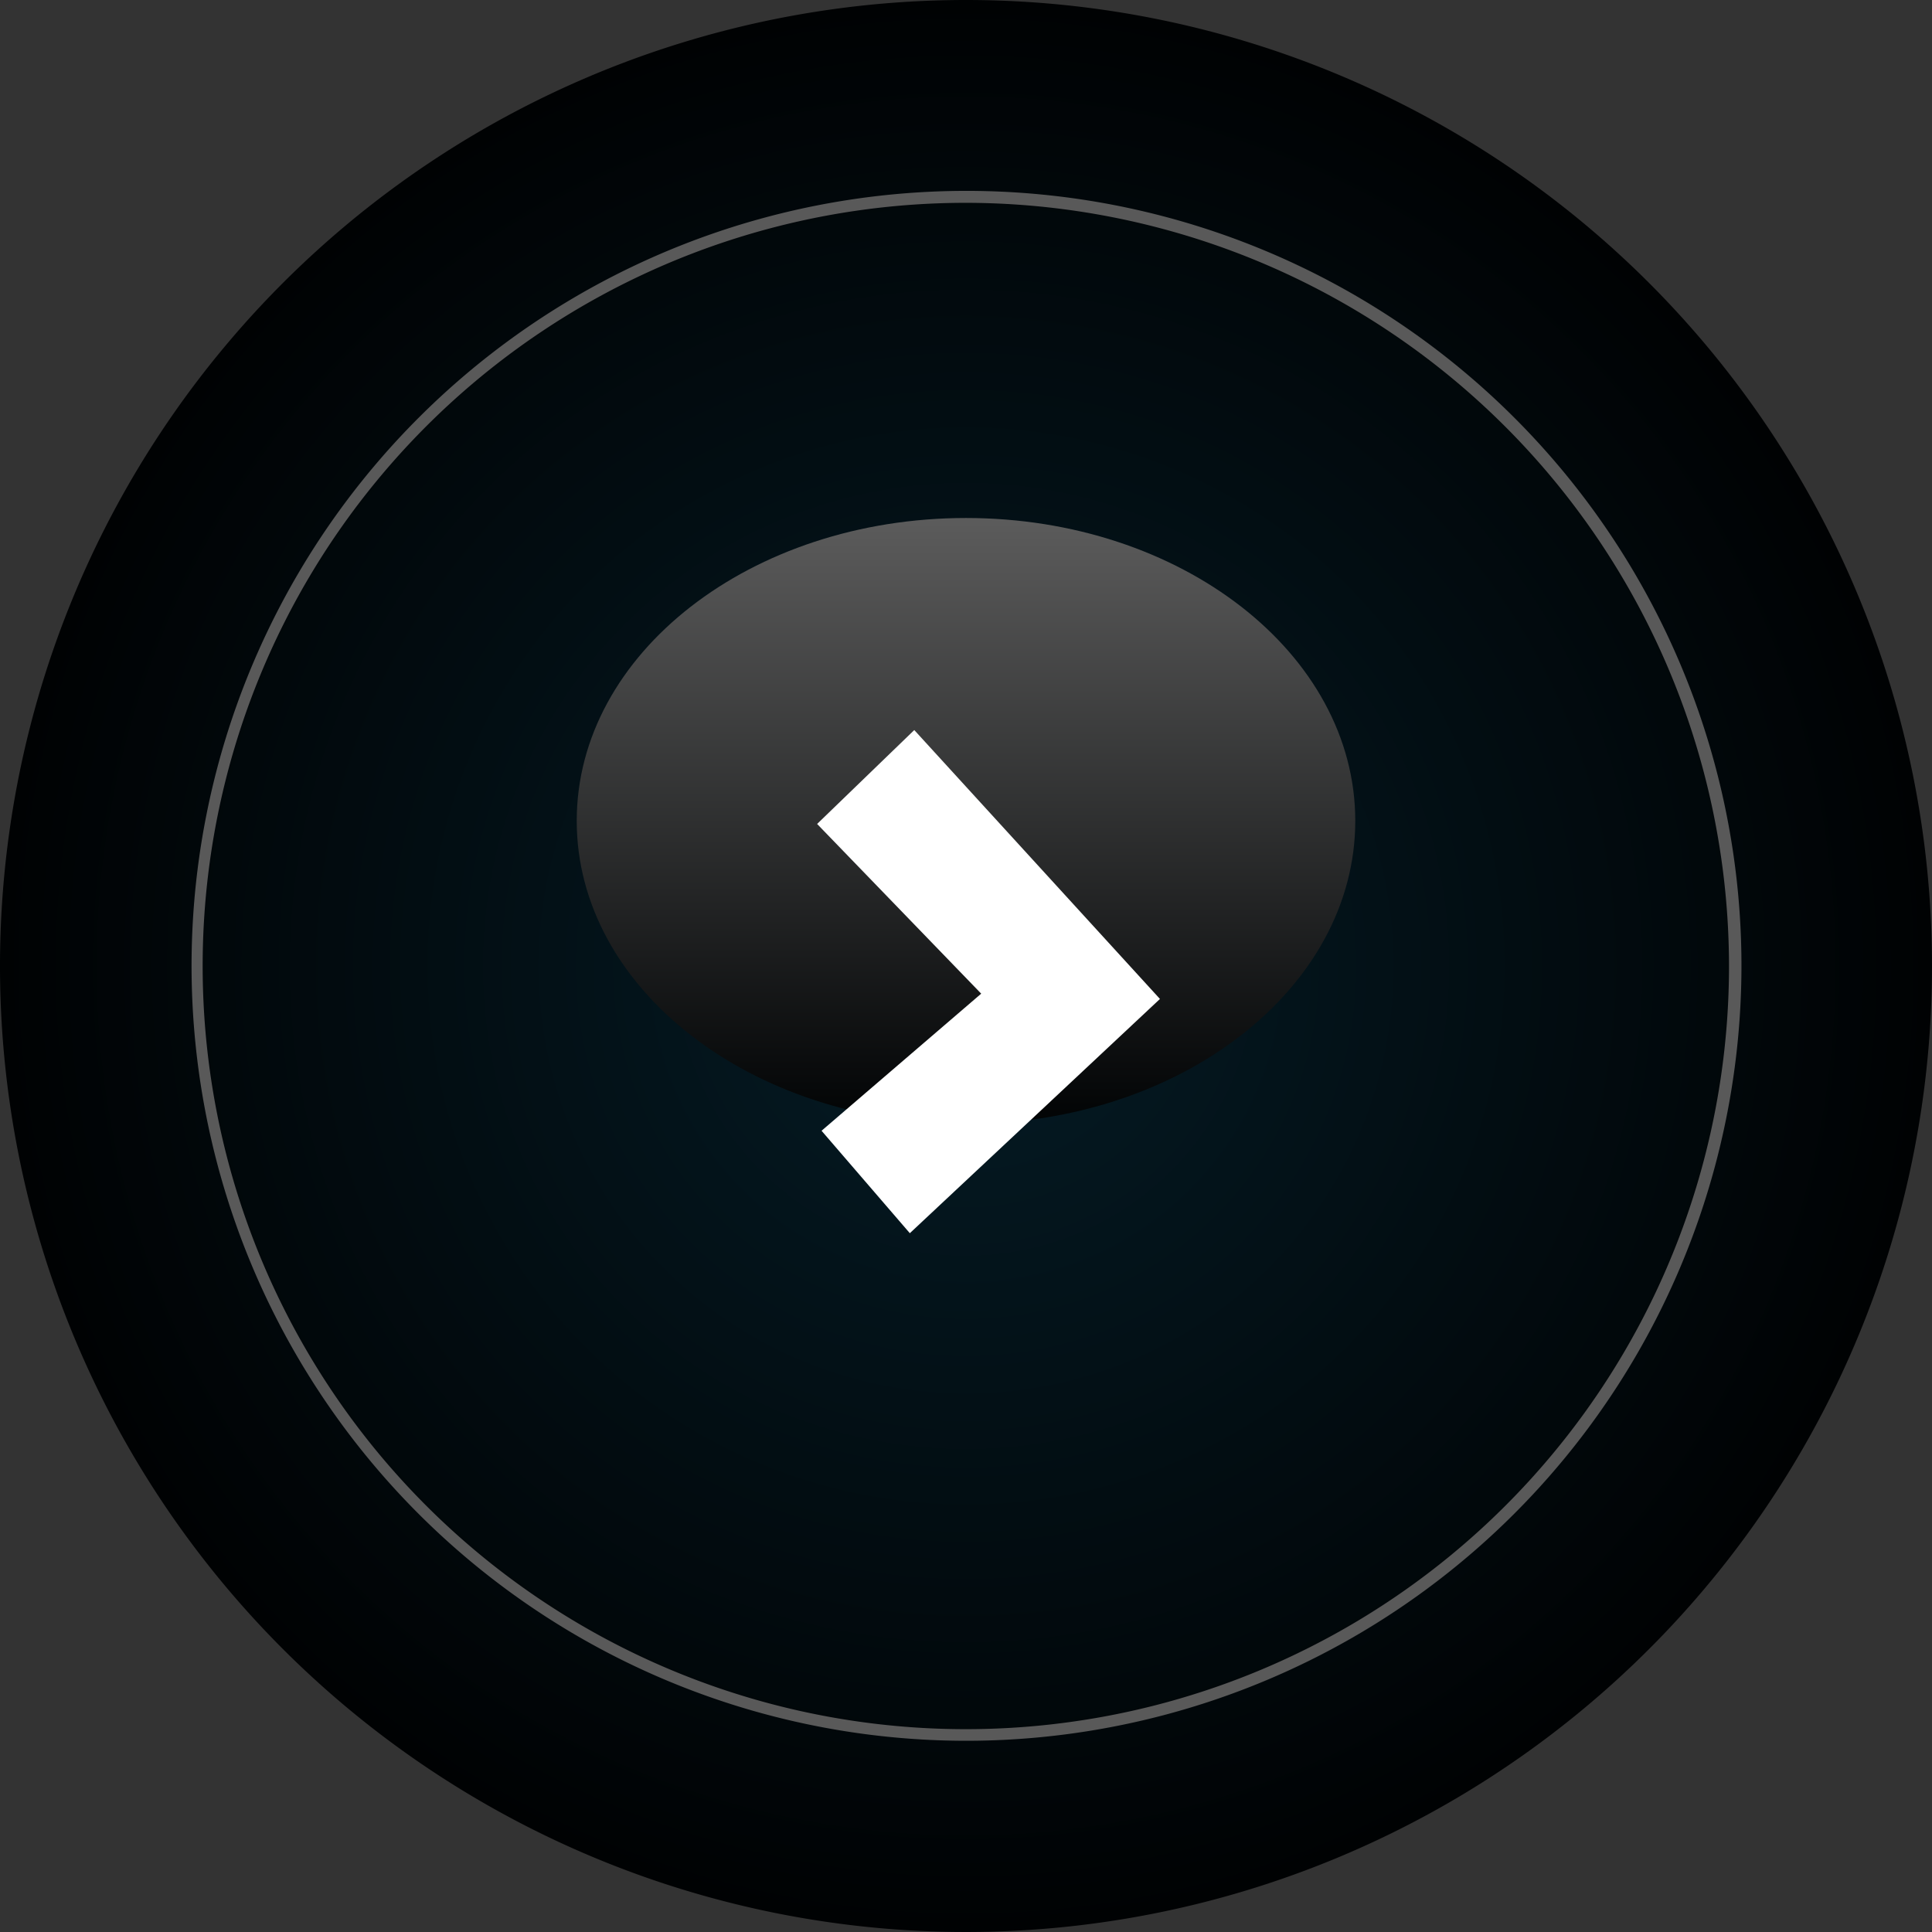 <svg xmlns="http://www.w3.org/2000/svg" xmlns:xlink="http://www.w3.org/1999/xlink" viewBox="0 0 113.16 113.16"><rect x="0" y="0" width="113.16" height="113.16" fill="#333333" stroke="none"/><defs><style>.cls-1{isolation:isolate;}.cls-2{fill:url(#linear-gradient);}.cls-3{fill:url(#radial-gradient);}.cls-4,.cls-5,.cls-6{mix-blend-mode:screen;}.cls-4{fill:url(#radial-gradient-2);}.cls-5{fill:url(#linear-gradient-2);}.cls-7{fill:#595959;}.cls-8{fill:#fff;}</style><linearGradient id="linear-gradient" x1="56.58" y1="100.17" x2="56.58" y2="13.5" gradientUnits="userSpaceOnUse"><stop offset="0" stop-color="#fff"/><stop offset="1" stop-color="#7c8595"/></linearGradient><radialGradient id="radial-gradient" cx="730.61" cy="515.65" r="45.39" gradientUnits="userSpaceOnUse"><stop offset="0" stop-color="#0f0e17"/><stop offset="0.78" stop-color="#0f1217"/><stop offset="0.98" stop-color="#0f0f17"/><stop offset="1" stop-color="#0f0e17"/></radialGradient><radialGradient id="radial-gradient-2" cx="738.58" cy="528.42" r="56.58" gradientUnits="userSpaceOnUse"><stop offset="0" stop-color="#051c26"/><stop offset="1" stop-color="#000203"/></radialGradient><linearGradient id="linear-gradient-2" x1="738.58" y1="502.43" x2="738.58" y2="538.24" gradientUnits="userSpaceOnUse"><stop offset="0" stop-color="#5b5b5b"/><stop offset="1" stop-color="#000203"/></linearGradient></defs><g class="cls-1"><g id="Capa_1" data-name="Capa 1"><g id="LedOff"><circle class="cls-2" cx="56.58" cy="56.58" r="44.75"/><path class="cls-3" d="M768.62,528.42a30,30,0,1,1-30-30A30,30,0,0,1,768.62,528.42Z" transform="translate(-682 -471.84)"/><path class="cls-4" d="M795.16,528.42a56.58,56.58,0,1,1-56.58-56.58A56.58,56.58,0,0,1,795.16,528.42Z" transform="translate(-682 -471.84)"/><path class="cls-5" d="M761.38,519.92c0,9.8-10.21,17.75-22.8,17.75s-22.8-7.95-22.8-17.75,10.21-17.74,22.8-17.74S761.38,510.12,761.38,519.92Z" transform="translate(-682 -471.84)"/><g class="cls-6"><path class="cls-7" d="M738.58,573.8A45.39,45.39,0,1,1,784,528.42,45.42,45.42,0,0,1,738.58,573.8Zm0-90.08a44.7,44.7,0,1,0,44.69,44.7A44.75,44.75,0,0,0,738.58,483.72Z" transform="translate(-682 -471.84)"/></g></g><polygon class="cls-8" points="53.29 72.23 67.94 58.51 53.55 42.76 47.86 48.26 57.47 58.2 48.12 66.23 53.29 72.23"/></g></g></svg>